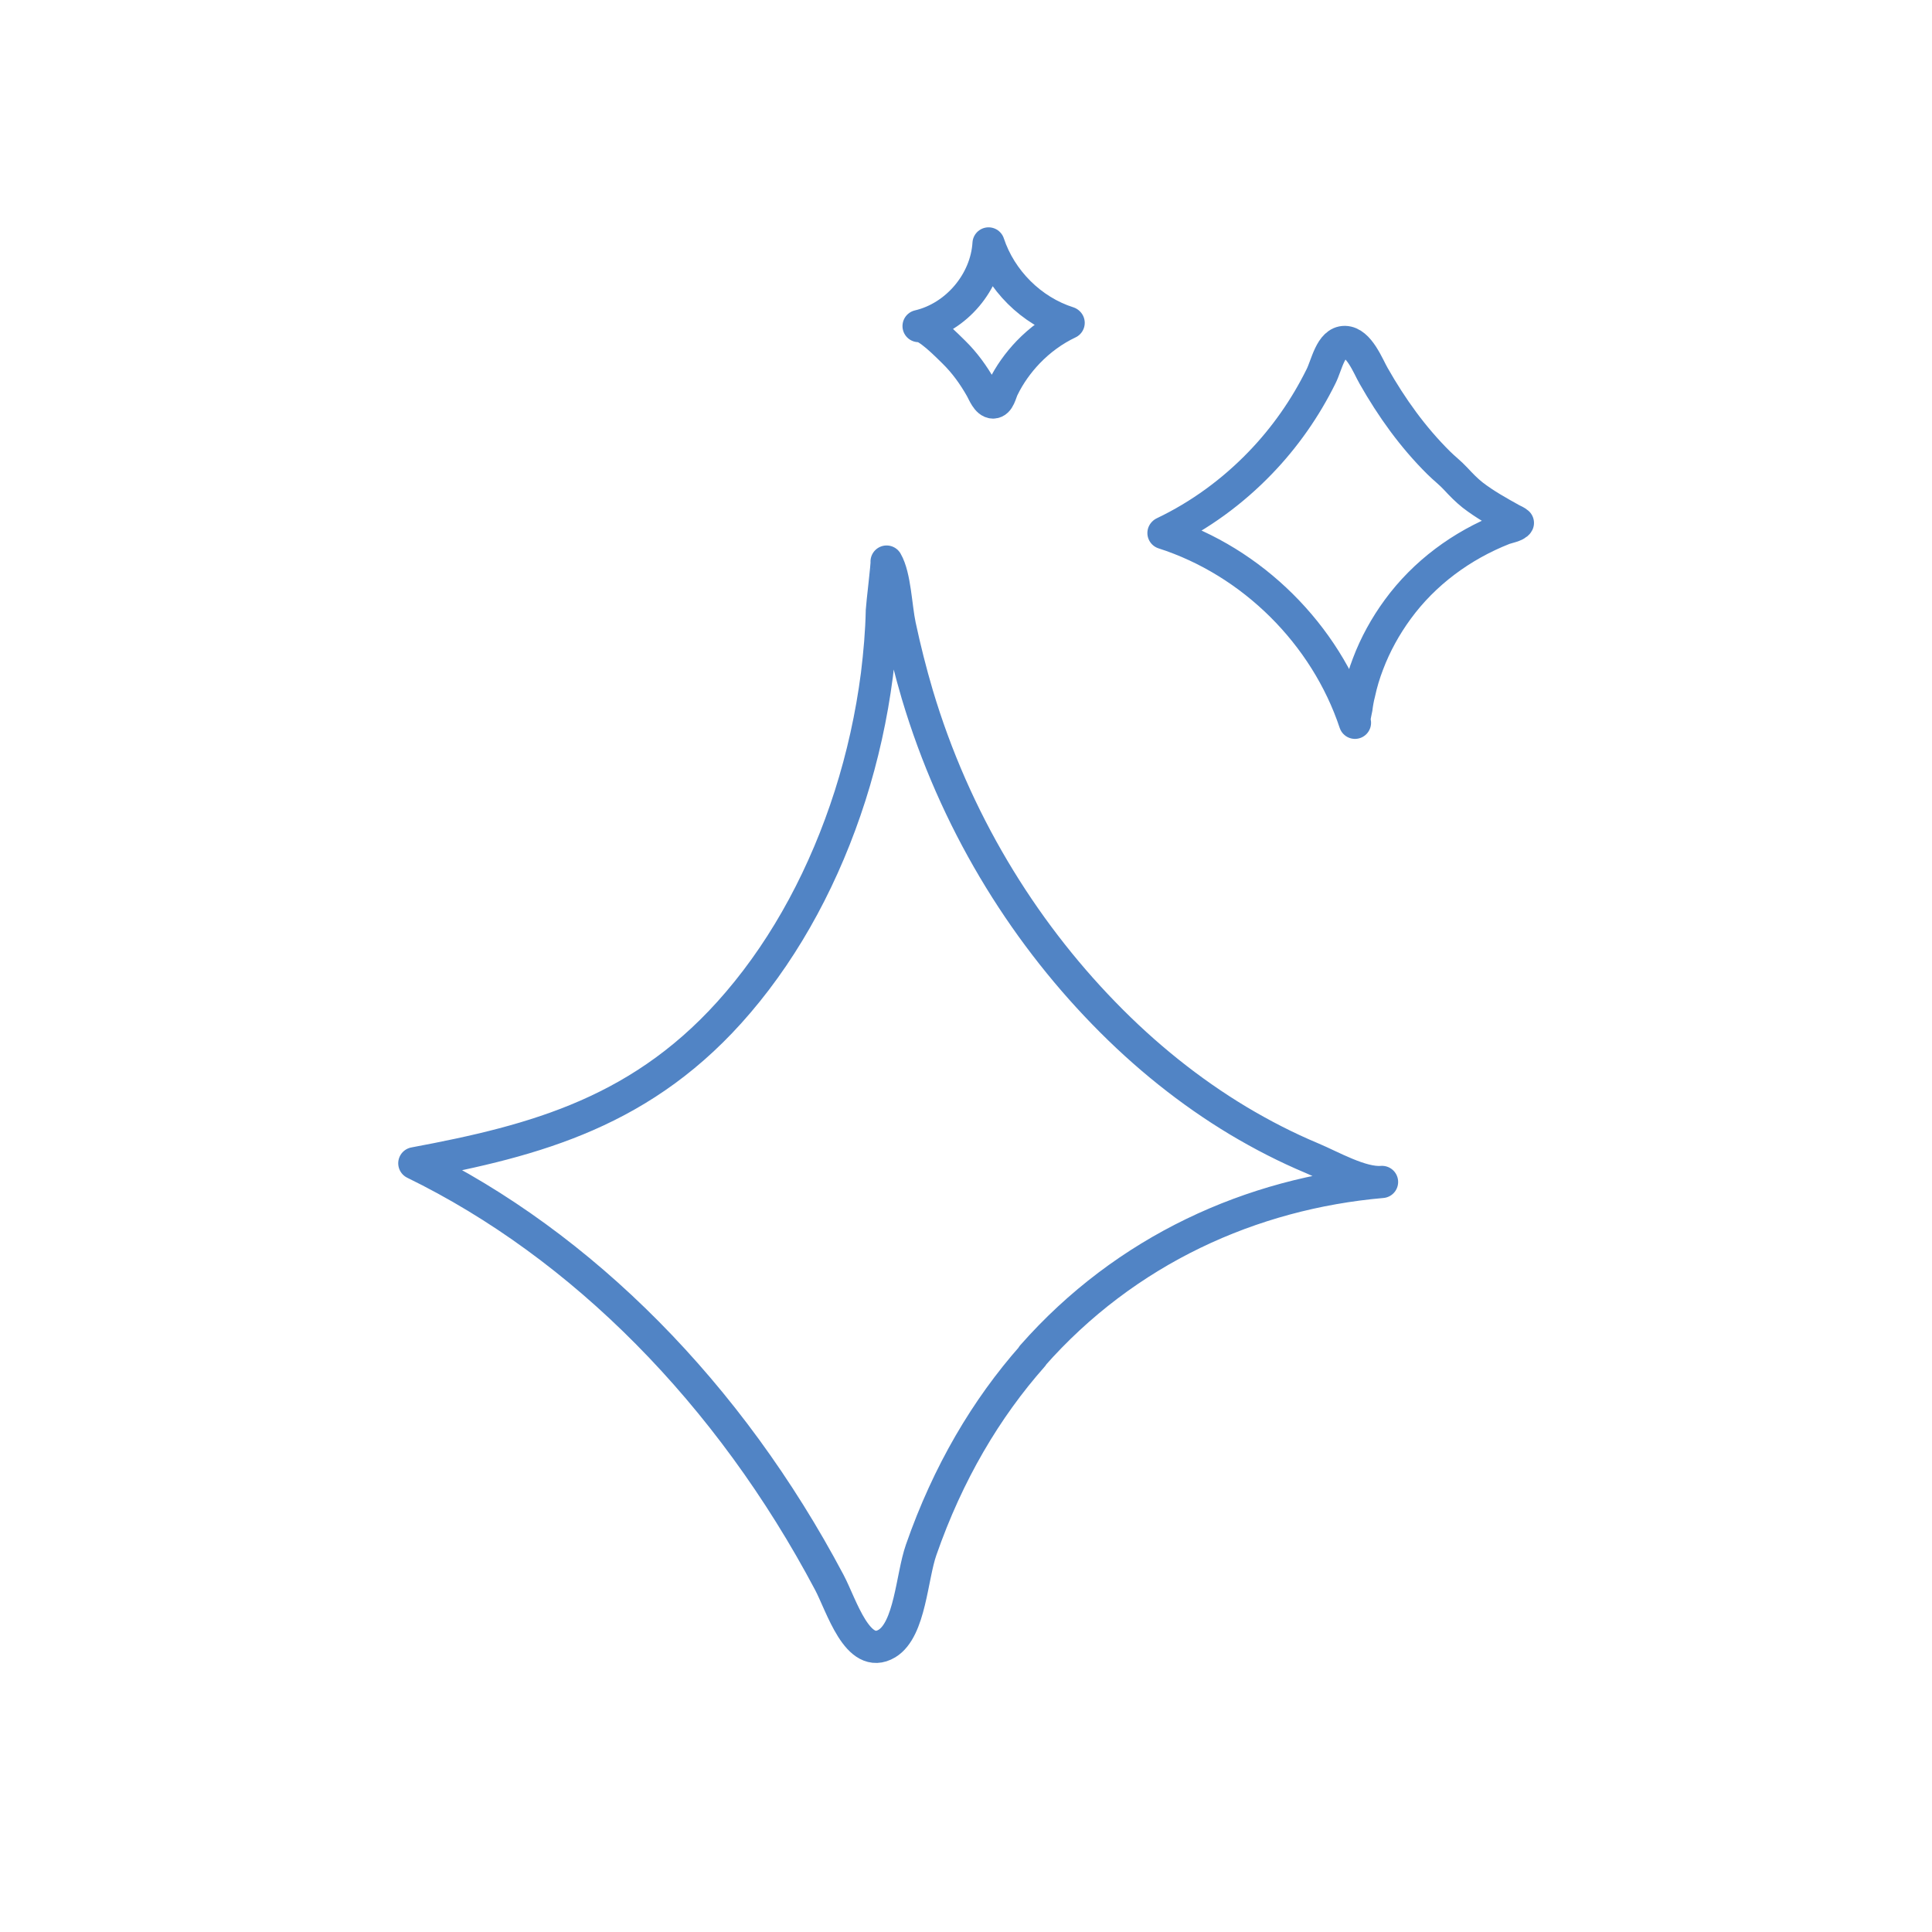 <?xml version="1.0" encoding="UTF-8"?> <svg xmlns="http://www.w3.org/2000/svg" width="120" height="120" viewBox="0 0 120 120" fill="none"><path d="M64.121 84.213C69.921 77.627 77.748 74.12 85.841 73.413C84.548 73.52 82.694 72.44 81.481 71.933C79.921 71.28 78.388 70.493 76.894 69.6C73.921 67.813 71.108 65.56 68.561 62.933C63.441 57.667 59.294 50.92 56.974 43.133C56.561 41.733 56.201 40.306 55.894 38.867C55.641 37.68 55.601 35.8 55.068 34.88C55.108 34.96 54.788 37.573 54.774 37.92C54.748 39.253 54.628 40.587 54.468 41.907C54.134 44.48 53.574 47 52.801 49.426C51.254 54.267 48.894 58.693 45.854 62.253C40.068 69.053 33.294 70.84 25.734 72.253C36.174 77.347 45.308 86.573 51.508 98.28C52.268 99.707 53.268 103.173 55.094 102.08C56.534 101.2 56.628 97.933 57.214 96.266C58.881 91.48 61.254 87.48 64.134 84.227L64.121 84.213Z" stroke="#5184C5" stroke-width="2" stroke-linecap="round" stroke-linejoin="round"></path><path d="M72.266 33.107C77.786 34.88 82.332 39.4 84.159 44.894C84.079 44.667 84.212 44.214 84.252 43.987C84.292 43.667 84.346 43.36 84.426 43.054C84.559 42.427 84.746 41.814 84.972 41.227C85.426 40.027 86.052 38.894 86.812 37.854C88.466 35.587 90.786 33.88 93.386 32.854C93.586 32.774 94.186 32.667 94.279 32.48C94.172 32.387 94.039 32.334 93.906 32.267C93.066 31.8 92.226 31.334 91.466 30.747C91.079 30.44 90.746 30.094 90.412 29.734C90.079 29.374 89.692 29.08 89.359 28.747C87.746 27.147 86.439 25.32 85.319 23.347C84.972 22.747 84.412 21.254 83.532 21.24C82.652 21.227 82.399 22.694 82.052 23.374C81.079 25.347 79.799 27.174 78.279 28.747C76.559 30.534 74.519 32.027 72.279 33.094L72.266 33.107Z" stroke="#5184C5" stroke-width="2" stroke-linecap="round" stroke-linejoin="round"></path><path d="M66.361 20.04C64.055 19.307 62.161 17.413 61.401 15.12C61.255 17.52 59.401 19.707 57.055 20.253C57.548 20.133 58.908 21.547 59.241 21.867C59.921 22.534 60.468 23.294 60.935 24.12C61.081 24.373 61.308 25 61.681 25C62.055 25 62.148 24.4 62.295 24.107C62.695 23.28 63.241 22.52 63.868 21.867C64.588 21.12 65.441 20.494 66.375 20.053L66.361 20.04Z" stroke="#5184C5" stroke-width="2" stroke-linecap="round" stroke-linejoin="round"></path></svg> 